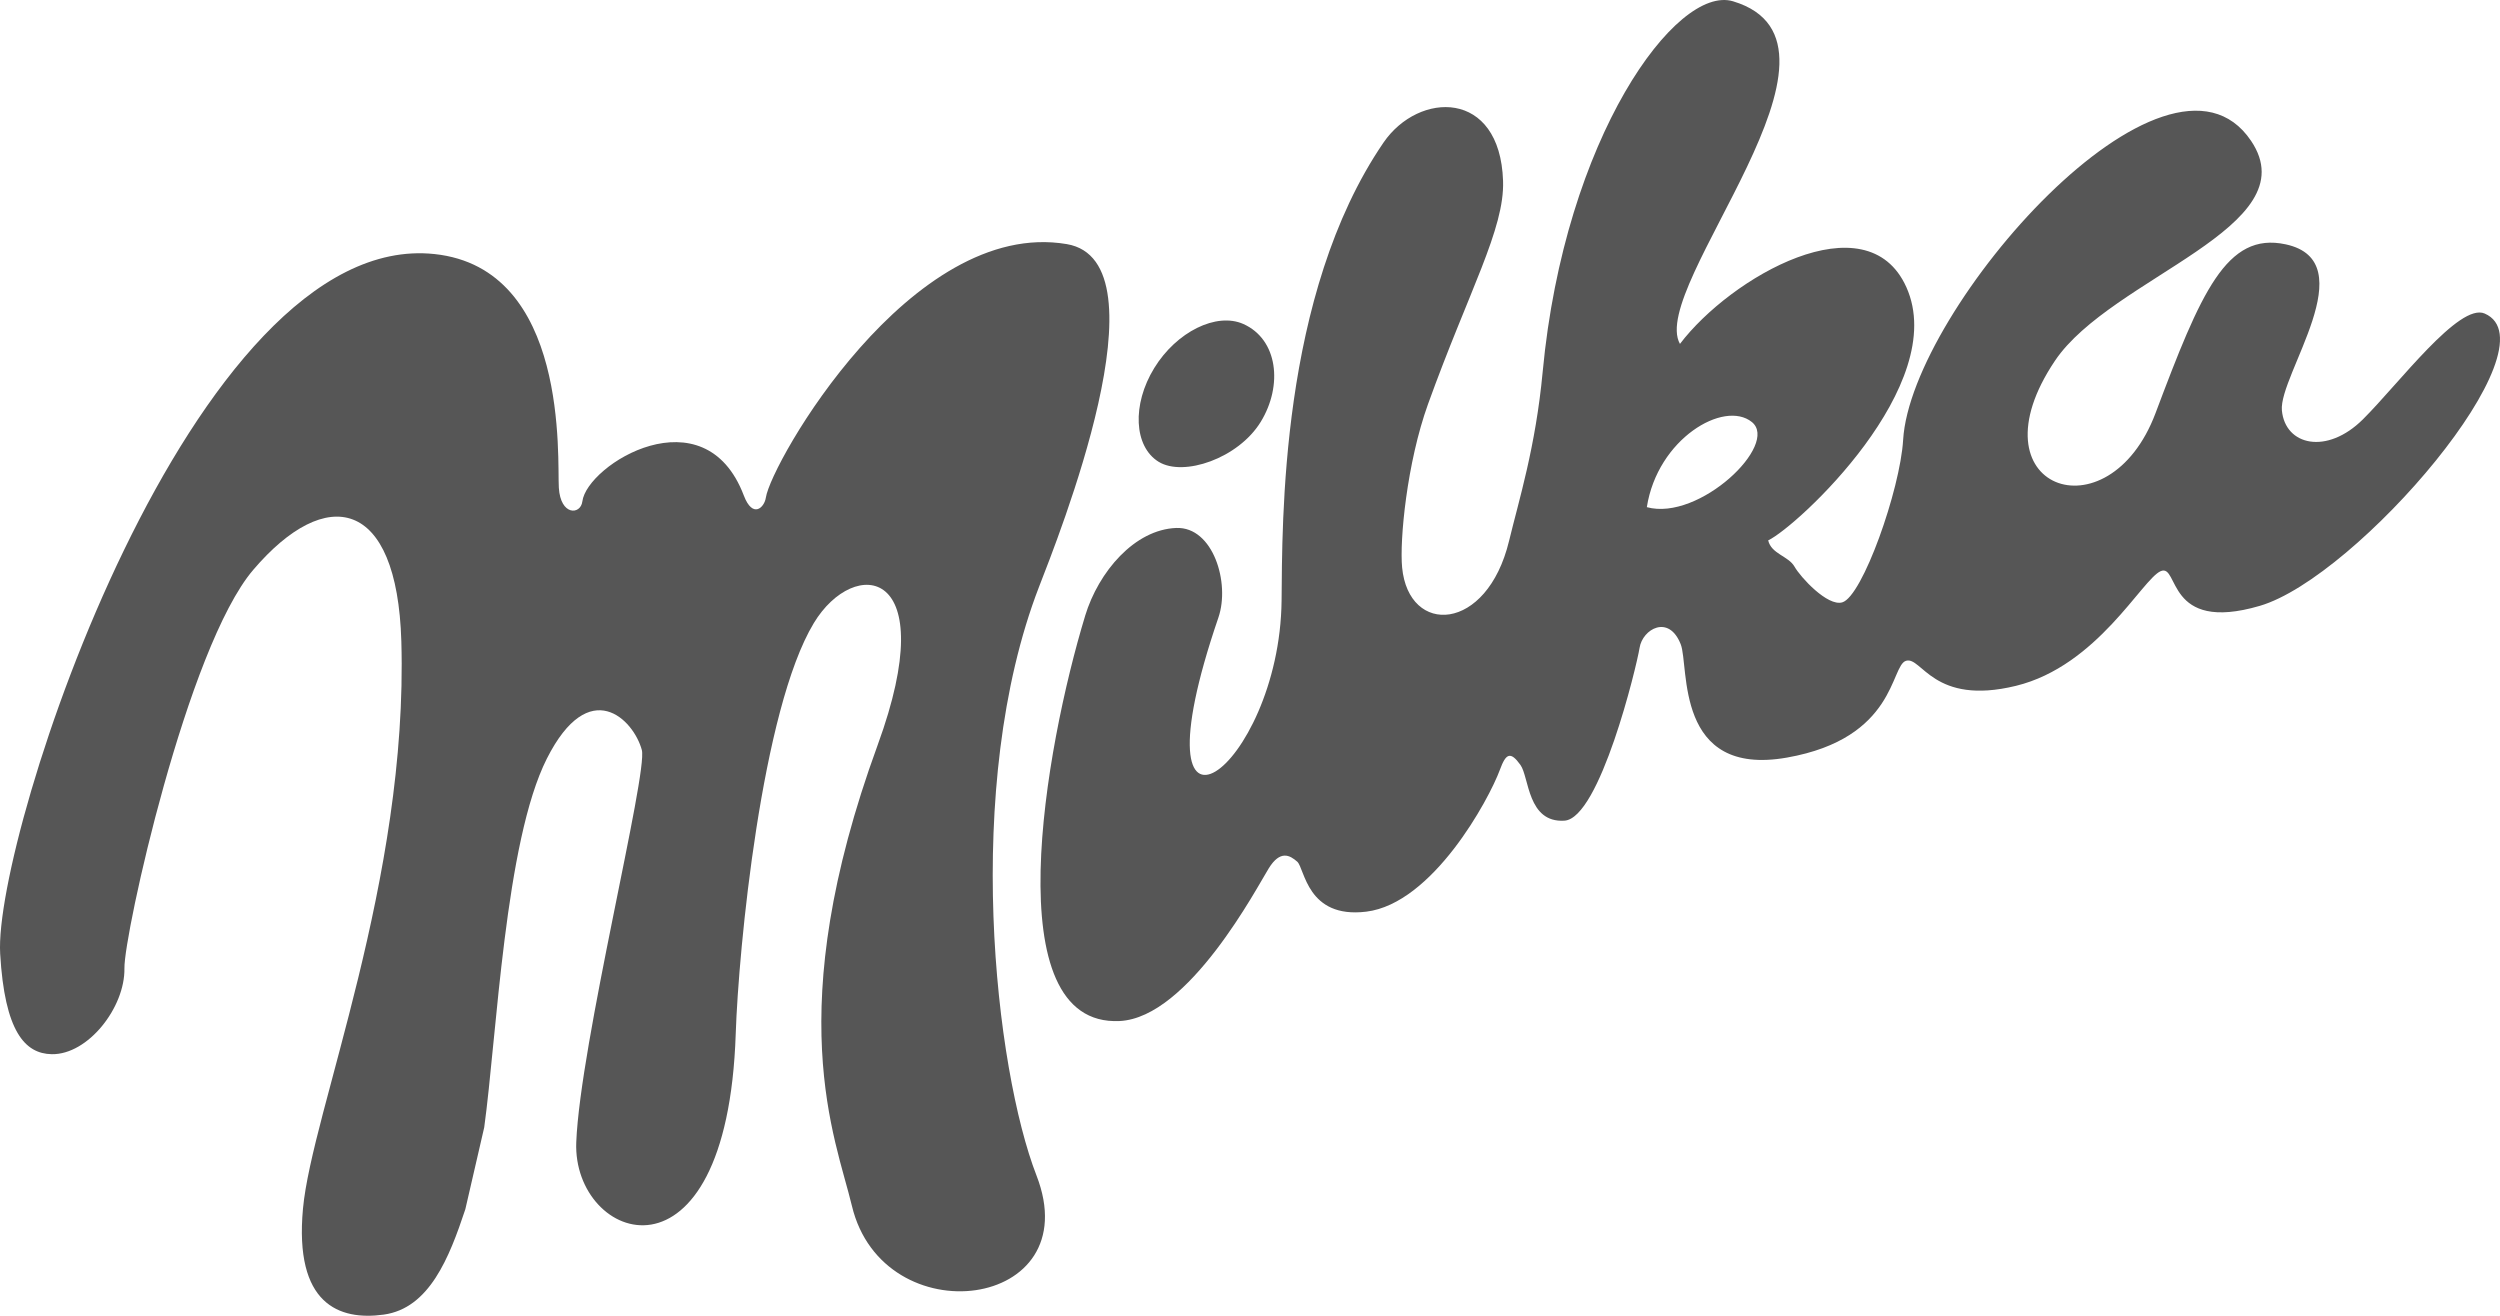 <?xml version="1.0" encoding="UTF-8"?> <svg xmlns="http://www.w3.org/2000/svg" id="Layer_1" data-name="Layer 1" viewBox="0 0 303.829 159.905"><defs><style>.cls-1{fill:#565656;fill-rule:evenodd;}</style></defs><path class="cls-1" d="M56.555,146.956c-1.957,5.9-4.375,12.043-9.922,12.811-5.434.75-10.885-1.267-9.811-12.888,1.085-11.741,12.806-39.9,11.953-68.952-.513-17.456-9.133-19.066-18-8.67-8.023,9.408-15.726,44.365-15.653,48.414.087,4.756-4.422,10.525-8.835,10.446C3.04,128.061.565,125.376.02,115.9c-.825-14.362,23.4-88.168,52.788-85.024,16.41,1.756,14.9,24.952,15.108,28.394s2.65,3.314,2.858,1.674c.567-4.5,14.842-13.3,19.623-.724,1.088,2.859,2.5,1.464,2.678.258.633-4.22,17.648-34.027,36.575-30.81,12.409,2.111-1.1,35.757-3.379,41.665-9.365,24.257-5.289,58.692-.308,71.515,6.378,16.414-18.642,19.561-22.431,3.695-1.988-8.314-8.741-23.5,3.138-56.012,7.952-21.764-2.839-22.964-7.765-14.805-6.327,10.475-9.149,39.573-9.49,49.907-1.062,32.107-19.86,25.338-19.38,13.18.47-11.893,8.72-44.87,7.969-47.665-1-3.7-6.372-9.192-11.544,1.052-5.088,10.078-6.082,33.7-7.611,44.814l-2.294,9.943Zm84.262-90.83c3.024,1.851,9.677-.414,12.4-4.854s2.08-10.036-2.121-11.9c-3.24-1.439-8.1.925-10.822,5.363S137.8,54.273,140.817,56.126Z"></path><path class="cls-1" d="M131.877,74.843c1.633-5.372,6.019-10.488,11.078-10.679,4.474-.166,6.564,6.678,5.12,10.887-10.968,32.059,7.454,18.517,7.678-2.055.1-9.269-.251-37.192,12.385-55.665,4.282-6.256,14.16-6.524,14.532,4.652.2,5.833-4.143,13.334-9.123,27.137-2.567,7.127-3.461,16.539-3.145,19.846.8,8.327,10.313,7.927,13-3.24,1.173-4.867,3.226-11.382,4.082-20.537C190.15,16.709,203.732-1.9,210.61.155c17.067,5.112-10.369,34.684-6.443,41.641,6.141-8.1,22.689-17.619,27.514-6.9,5.344,11.869-13.25,29.09-16.791,30.777.382,1.657,2.472,1.905,3.2,3.192s4.01,4.86,5.8,4.342c2.459-.709,7.04-13.694,7.4-19.742.942-15.969,32.124-51.468,42.291-36.341,7.056,10.5-16.991,16.533-23.839,26.719-10.41,15.489,6.487,21.624,12.226,6.359,5.511-14.653,8.612-22.056,15.81-20.509,9.678,2.084-.857,15.911-.456,20.185s5.468,5.438,9.849,1.083,11.7-14.21,14.8-12.856c8.736,3.812-15.5,32.056-27.339,35.526-11.454,3.359-9.776-5.176-12.031-4.221s-7.684,11.517-17.6,13.94c-10.057,2.456-11.454-3.625-13.359-3.043s-1.181,9.415-14.468,11.762c-13.705,2.421-11.86-11.1-12.912-13.767-1.454-3.7-4.642-1.842-5,.42s-4.837,20.753-9.14,21.015c-4.5.272-4.269-5.276-5.34-6.775-1.219-1.706-1.772-1.385-2.489.567-1.342,3.656-8.19,16.288-16.259,17.267-7.2.878-7.466-5.267-8.379-6.076s-2.071-1.419-3.452.792-9.724,18.18-18.145,18.575c-15.114.707-9.069-33.153-4.18-49.241ZM212.9,51.285c-3.387-2.712-11.463,2.05-12.758,10.352C206.509,63.376,216.285,54,212.9,51.285Z"></path></svg> 